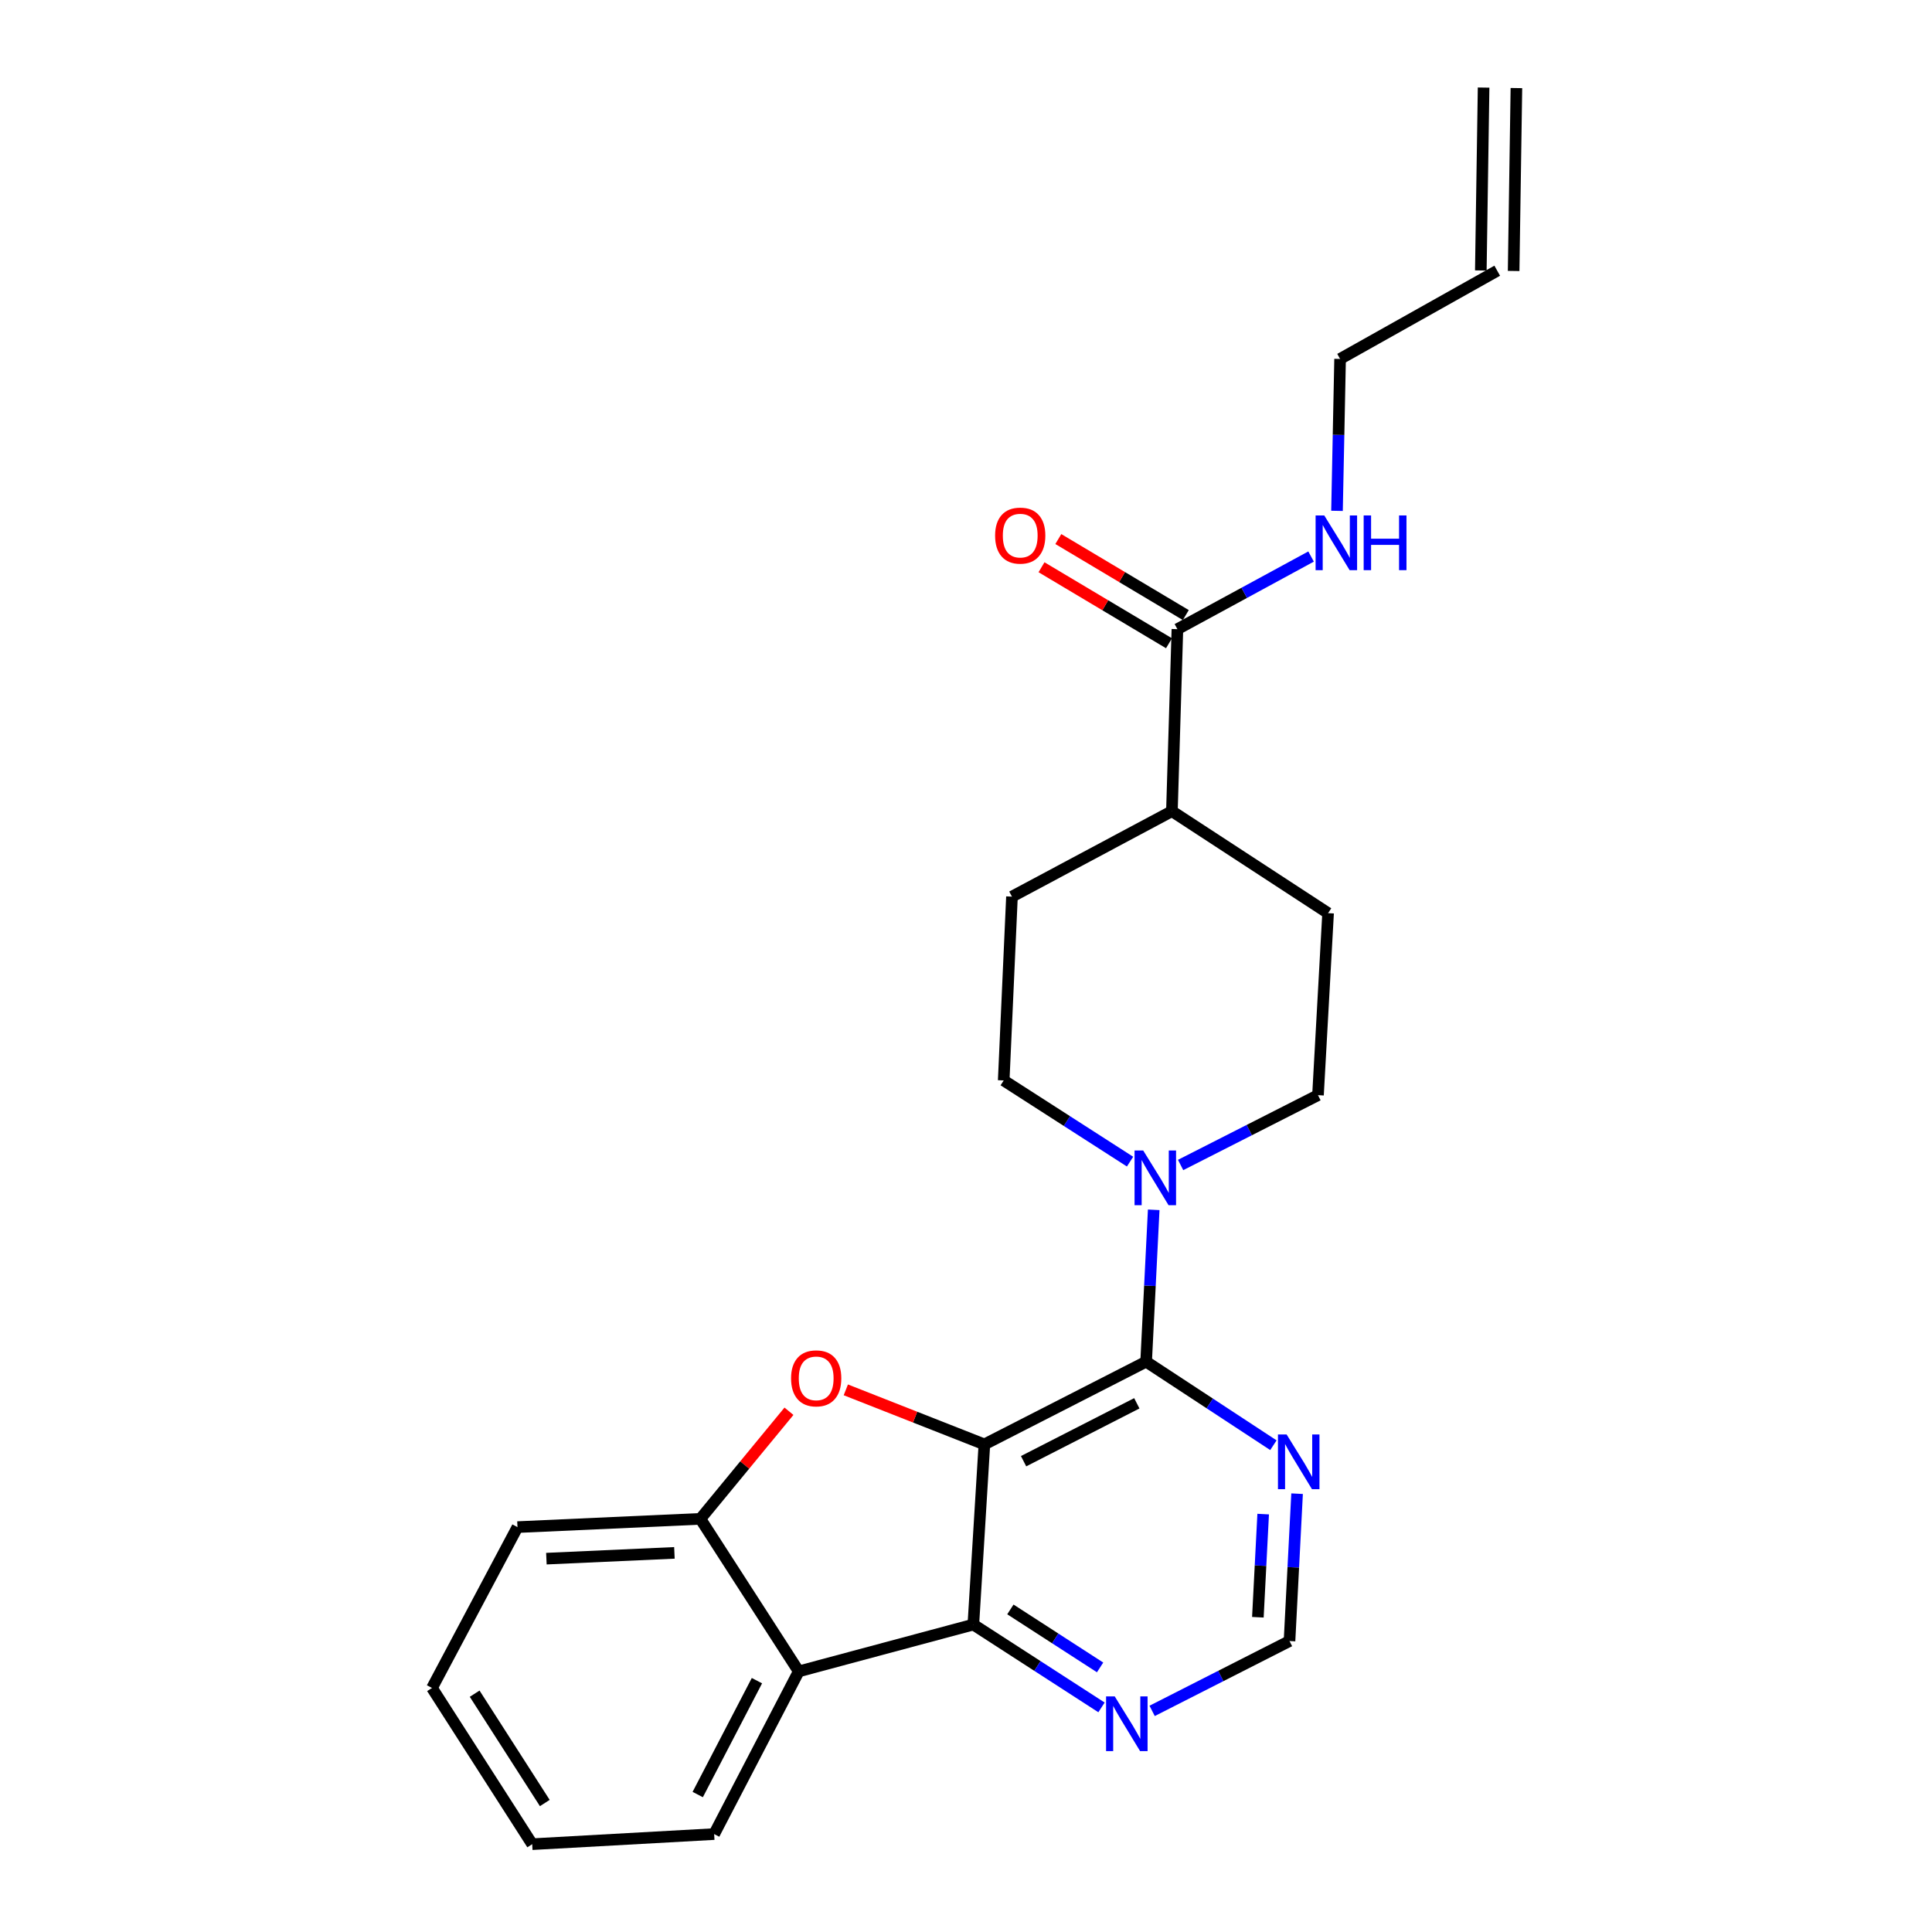 <?xml version='1.0' encoding='iso-8859-1'?>
<svg version='1.1' baseProfile='full'
              xmlns='http://www.w3.org/2000/svg'
                      xmlns:rdkit='http://www.rdkit.org/xml'
                      xmlns:xlink='http://www.w3.org/1999/xlink'
                  xml:space='preserve'
width='1000px' height='1000px' viewBox='0 0 1000 1000'>
<!-- END OF HEADER -->
<rect style='opacity:1.0;fill:#FFFFFF;stroke:none' width='1000' height='1000' x='0' y='0'> </rect>
<path class='bond-0' d='M 509.512,747.614 L 593.236,704.799' style='fill:none;fill-rule:evenodd;stroke:#000000;stroke-width:6px;stroke-linecap:butt;stroke-linejoin:miter;stroke-opacity:1' />
<path class='bond-0' d='M 529.805,756.315 L 588.412,726.345' style='fill:none;fill-rule:evenodd;stroke:#000000;stroke-width:6px;stroke-linecap:butt;stroke-linejoin:miter;stroke-opacity:1' />
<path class='bond-1' d='M 509.512,747.614 L 473.654,733.5' style='fill:none;fill-rule:evenodd;stroke:#000000;stroke-width:6px;stroke-linecap:butt;stroke-linejoin:miter;stroke-opacity:1' />
<path class='bond-1' d='M 473.654,733.5 L 437.796,719.386' style='fill:none;fill-rule:evenodd;stroke:#FF0000;stroke-width:6px;stroke-linecap:butt;stroke-linejoin:miter;stroke-opacity:1' />
<path class='bond-2' d='M 509.512,747.614 L 503.803,840.869' style='fill:none;fill-rule:evenodd;stroke:#000000;stroke-width:6px;stroke-linecap:butt;stroke-linejoin:miter;stroke-opacity:1' />
<path class='bond-4' d='M 593.236,704.799 L 595.197,665.498' style='fill:none;fill-rule:evenodd;stroke:#000000;stroke-width:6px;stroke-linecap:butt;stroke-linejoin:miter;stroke-opacity:1' />
<path class='bond-4' d='M 595.197,665.498 L 597.158,626.198' style='fill:none;fill-rule:evenodd;stroke:#0000FF;stroke-width:6px;stroke-linecap:butt;stroke-linejoin:miter;stroke-opacity:1' />
<path class='bond-6' d='M 593.236,704.799 L 626.174,726.421' style='fill:none;fill-rule:evenodd;stroke:#000000;stroke-width:6px;stroke-linecap:butt;stroke-linejoin:miter;stroke-opacity:1' />
<path class='bond-6' d='M 626.174,726.421 L 659.111,748.044' style='fill:none;fill-rule:evenodd;stroke:#0000FF;stroke-width:6px;stroke-linecap:butt;stroke-linejoin:miter;stroke-opacity:1' />
<path class='bond-5' d='M 408.364,730.466 L 385.439,758.31' style='fill:none;fill-rule:evenodd;stroke:#FF0000;stroke-width:6px;stroke-linecap:butt;stroke-linejoin:miter;stroke-opacity:1' />
<path class='bond-5' d='M 385.439,758.31 L 362.514,786.154' style='fill:none;fill-rule:evenodd;stroke:#000000;stroke-width:6px;stroke-linecap:butt;stroke-linejoin:miter;stroke-opacity:1' />
<path class='bond-3' d='M 503.803,840.869 L 413.426,865.112' style='fill:none;fill-rule:evenodd;stroke:#000000;stroke-width:6px;stroke-linecap:butt;stroke-linejoin:miter;stroke-opacity:1' />
<path class='bond-8' d='M 503.803,840.869 L 536.97,862.307' style='fill:none;fill-rule:evenodd;stroke:#000000;stroke-width:6px;stroke-linecap:butt;stroke-linejoin:miter;stroke-opacity:1' />
<path class='bond-8' d='M 536.97,862.307 L 570.138,883.745' style='fill:none;fill-rule:evenodd;stroke:#0000FF;stroke-width:6px;stroke-linecap:butt;stroke-linejoin:miter;stroke-opacity:1' />
<path class='bond-8' d='M 522.974,833.035 L 546.191,848.041' style='fill:none;fill-rule:evenodd;stroke:#000000;stroke-width:6px;stroke-linecap:butt;stroke-linejoin:miter;stroke-opacity:1' />
<path class='bond-8' d='M 546.191,848.041 L 569.408,863.048' style='fill:none;fill-rule:evenodd;stroke:#0000FF;stroke-width:6px;stroke-linecap:butt;stroke-linejoin:miter;stroke-opacity:1' />
<path class='bond-19' d='M 413.426,865.112 L 369.649,949.317' style='fill:none;fill-rule:evenodd;stroke:#000000;stroke-width:6px;stroke-linecap:butt;stroke-linejoin:miter;stroke-opacity:1' />
<path class='bond-19' d='M 391.788,869.908 L 361.144,928.851' style='fill:none;fill-rule:evenodd;stroke:#000000;stroke-width:6px;stroke-linecap:butt;stroke-linejoin:miter;stroke-opacity:1' />
<path class='bond-24' d='M 413.426,865.112 L 362.514,786.154' style='fill:none;fill-rule:evenodd;stroke:#000000;stroke-width:6px;stroke-linecap:butt;stroke-linejoin:miter;stroke-opacity:1' />
<path class='bond-10' d='M 584.911,601.257 L 552.213,580.246' style='fill:none;fill-rule:evenodd;stroke:#0000FF;stroke-width:6px;stroke-linecap:butt;stroke-linejoin:miter;stroke-opacity:1' />
<path class='bond-10' d='M 552.213,580.246 L 519.515,559.235' style='fill:none;fill-rule:evenodd;stroke:#000000;stroke-width:6px;stroke-linecap:butt;stroke-linejoin:miter;stroke-opacity:1' />
<path class='bond-11' d='M 611.084,602.996 L 646.636,584.923' style='fill:none;fill-rule:evenodd;stroke:#0000FF;stroke-width:6px;stroke-linecap:butt;stroke-linejoin:miter;stroke-opacity:1' />
<path class='bond-11' d='M 646.636,584.923 L 682.188,566.851' style='fill:none;fill-rule:evenodd;stroke:#000000;stroke-width:6px;stroke-linecap:butt;stroke-linejoin:miter;stroke-opacity:1' />
<path class='bond-20' d='M 362.514,786.154 L 267.844,790.429' style='fill:none;fill-rule:evenodd;stroke:#000000;stroke-width:6px;stroke-linecap:butt;stroke-linejoin:miter;stroke-opacity:1' />
<path class='bond-20' d='M 349.08,803.764 L 282.811,806.757' style='fill:none;fill-rule:evenodd;stroke:#000000;stroke-width:6px;stroke-linecap:butt;stroke-linejoin:miter;stroke-opacity:1' />
<path class='bond-25' d='M 671.367,773.127 L 669.407,811.263' style='fill:none;fill-rule:evenodd;stroke:#0000FF;stroke-width:6px;stroke-linecap:butt;stroke-linejoin:miter;stroke-opacity:1' />
<path class='bond-25' d='M 669.407,811.263 L 667.448,849.4' style='fill:none;fill-rule:evenodd;stroke:#000000;stroke-width:6px;stroke-linecap:butt;stroke-linejoin:miter;stroke-opacity:1' />
<path class='bond-25' d='M 653.815,783.696 L 652.443,810.392' style='fill:none;fill-rule:evenodd;stroke:#0000FF;stroke-width:6px;stroke-linecap:butt;stroke-linejoin:miter;stroke-opacity:1' />
<path class='bond-25' d='M 652.443,810.392 L 651.072,837.087' style='fill:none;fill-rule:evenodd;stroke:#000000;stroke-width:6px;stroke-linecap:butt;stroke-linejoin:miter;stroke-opacity:1' />
<path class='bond-7' d='M 609.42,325.654 L 606.58,419.862' style='fill:none;fill-rule:evenodd;stroke:#000000;stroke-width:6px;stroke-linecap:butt;stroke-linejoin:miter;stroke-opacity:1' />
<path class='bond-13' d='M 613.77,318.359 L 580.776,298.688' style='fill:none;fill-rule:evenodd;stroke:#000000;stroke-width:6px;stroke-linecap:butt;stroke-linejoin:miter;stroke-opacity:1' />
<path class='bond-13' d='M 580.776,298.688 L 547.783,279.016' style='fill:none;fill-rule:evenodd;stroke:#FF0000;stroke-width:6px;stroke-linecap:butt;stroke-linejoin:miter;stroke-opacity:1' />
<path class='bond-13' d='M 605.071,332.949 L 572.077,313.277' style='fill:none;fill-rule:evenodd;stroke:#000000;stroke-width:6px;stroke-linecap:butt;stroke-linejoin:miter;stroke-opacity:1' />
<path class='bond-13' d='M 572.077,313.277 L 539.084,293.606' style='fill:none;fill-rule:evenodd;stroke:#FF0000;stroke-width:6px;stroke-linecap:butt;stroke-linejoin:miter;stroke-opacity:1' />
<path class='bond-16' d='M 609.42,325.654 L 644.015,306.856' style='fill:none;fill-rule:evenodd;stroke:#000000;stroke-width:6px;stroke-linecap:butt;stroke-linejoin:miter;stroke-opacity:1' />
<path class='bond-16' d='M 644.015,306.856 L 678.61,288.059' style='fill:none;fill-rule:evenodd;stroke:#0000FF;stroke-width:6px;stroke-linecap:butt;stroke-linejoin:miter;stroke-opacity:1' />
<path class='bond-9' d='M 596.344,885.553 L 631.896,867.477' style='fill:none;fill-rule:evenodd;stroke:#0000FF;stroke-width:6px;stroke-linecap:butt;stroke-linejoin:miter;stroke-opacity:1' />
<path class='bond-9' d='M 631.896,867.477 L 667.448,849.4' style='fill:none;fill-rule:evenodd;stroke:#000000;stroke-width:6px;stroke-linecap:butt;stroke-linejoin:miter;stroke-opacity:1' />
<path class='bond-14' d='M 519.515,559.235 L 523.79,464.093' style='fill:none;fill-rule:evenodd;stroke:#000000;stroke-width:6px;stroke-linecap:butt;stroke-linejoin:miter;stroke-opacity:1' />
<path class='bond-15' d='M 682.188,566.851 L 687.416,472.643' style='fill:none;fill-rule:evenodd;stroke:#000000;stroke-width:6px;stroke-linecap:butt;stroke-linejoin:miter;stroke-opacity:1' />
<path class='bond-12' d='M 606.58,419.862 L 687.416,472.643' style='fill:none;fill-rule:evenodd;stroke:#000000;stroke-width:6px;stroke-linecap:butt;stroke-linejoin:miter;stroke-opacity:1' />
<path class='bond-27' d='M 606.58,419.862 L 523.79,464.093' style='fill:none;fill-rule:evenodd;stroke:#000000;stroke-width:6px;stroke-linecap:butt;stroke-linejoin:miter;stroke-opacity:1' />
<path class='bond-21' d='M 692.027,264.412 L 692.826,225.096' style='fill:none;fill-rule:evenodd;stroke:#0000FF;stroke-width:6px;stroke-linecap:butt;stroke-linejoin:miter;stroke-opacity:1' />
<path class='bond-21' d='M 692.826,225.096 L 693.626,185.781' style='fill:none;fill-rule:evenodd;stroke:#000000;stroke-width:6px;stroke-linecap:butt;stroke-linejoin:miter;stroke-opacity:1' />
<path class='bond-17' d='M 774.962,140.125 L 693.626,185.781' style='fill:none;fill-rule:evenodd;stroke:#000000;stroke-width:6px;stroke-linecap:butt;stroke-linejoin:miter;stroke-opacity:1' />
<path class='bond-18' d='M 783.454,140.254 L 784.889,45.583' style='fill:none;fill-rule:evenodd;stroke:#000000;stroke-width:6px;stroke-linecap:butt;stroke-linejoin:miter;stroke-opacity:1' />
<path class='bond-18' d='M 766.47,139.997 L 767.904,45.326' style='fill:none;fill-rule:evenodd;stroke:#000000;stroke-width:6px;stroke-linecap:butt;stroke-linejoin:miter;stroke-opacity:1' />
<path class='bond-22' d='M 369.649,949.317 L 275.469,954.545' style='fill:none;fill-rule:evenodd;stroke:#000000;stroke-width:6px;stroke-linecap:butt;stroke-linejoin:miter;stroke-opacity:1' />
<path class='bond-23' d='M 267.844,790.429 L 223.604,873.69' style='fill:none;fill-rule:evenodd;stroke:#000000;stroke-width:6px;stroke-linecap:butt;stroke-linejoin:miter;stroke-opacity:1' />
<path class='bond-26' d='M 275.469,954.545 L 223.604,873.69' style='fill:none;fill-rule:evenodd;stroke:#000000;stroke-width:6px;stroke-linecap:butt;stroke-linejoin:miter;stroke-opacity:1' />
<path class='bond-26' d='M 281.987,933.246 L 245.681,876.647' style='fill:none;fill-rule:evenodd;stroke:#000000;stroke-width:6px;stroke-linecap:butt;stroke-linejoin:miter;stroke-opacity:1' />
<path  class='atom-2' d='M 409.457 713.429
Q 409.457 706.629, 412.817 702.829
Q 416.177 699.029, 422.457 699.029
Q 428.737 699.029, 432.097 702.829
Q 435.457 706.629, 435.457 713.429
Q 435.457 720.309, 432.057 724.229
Q 428.657 728.109, 422.457 728.109
Q 416.217 728.109, 412.817 724.229
Q 409.457 720.349, 409.457 713.429
M 422.457 724.909
Q 426.777 724.909, 429.097 722.029
Q 431.457 719.109, 431.457 713.429
Q 431.457 707.869, 429.097 705.069
Q 426.777 702.229, 422.457 702.229
Q 418.137 702.229, 415.777 705.029
Q 413.457 707.829, 413.457 713.429
Q 413.457 719.149, 415.777 722.029
Q 418.137 724.909, 422.457 724.909
' fill='#FF0000'/>
<path  class='atom-5' d='M 591.723 595.496
L 601.003 610.496
Q 601.923 611.976, 603.403 614.656
Q 604.883 617.336, 604.963 617.496
L 604.963 595.496
L 608.723 595.496
L 608.723 623.816
L 604.843 623.816
L 594.883 607.416
Q 593.723 605.496, 592.483 603.296
Q 591.283 601.096, 590.923 600.416
L 590.923 623.816
L 587.243 623.816
L 587.243 595.496
L 591.723 595.496
' fill='#0000FF'/>
<path  class='atom-7' d='M 665.953 742.485
L 675.233 757.485
Q 676.153 758.965, 677.633 761.645
Q 679.113 764.325, 679.193 764.485
L 679.193 742.485
L 682.953 742.485
L 682.953 770.805
L 679.073 770.805
L 669.113 754.405
Q 667.953 752.485, 666.713 750.285
Q 665.513 748.085, 665.153 747.405
L 665.153 770.805
L 661.473 770.805
L 661.473 742.485
L 665.953 742.485
' fill='#0000FF'/>
<path  class='atom-9' d='M 576.983 878.055
L 586.263 893.055
Q 587.183 894.535, 588.663 897.215
Q 590.143 899.895, 590.223 900.055
L 590.223 878.055
L 593.983 878.055
L 593.983 906.375
L 590.103 906.375
L 580.143 889.975
Q 578.983 888.055, 577.743 885.855
Q 576.543 883.655, 576.183 882.975
L 576.183 906.375
L 572.503 906.375
L 572.503 878.055
L 576.983 878.055
' fill='#0000FF'/>
<path  class='atom-14' d='M 515.065 277.228
Q 515.065 270.428, 518.425 266.628
Q 521.785 262.828, 528.065 262.828
Q 534.345 262.828, 537.705 266.628
Q 541.065 270.428, 541.065 277.228
Q 541.065 284.108, 537.665 288.028
Q 534.265 291.908, 528.065 291.908
Q 521.825 291.908, 518.425 288.028
Q 515.065 284.148, 515.065 277.228
M 528.065 288.708
Q 532.385 288.708, 534.705 285.828
Q 537.065 282.908, 537.065 277.228
Q 537.065 271.668, 534.705 268.868
Q 532.385 266.028, 528.065 266.028
Q 523.745 266.028, 521.385 268.828
Q 519.065 271.628, 519.065 277.228
Q 519.065 282.948, 521.385 285.828
Q 523.745 288.708, 528.065 288.708
' fill='#FF0000'/>
<path  class='atom-17' d='M 685.431 266.792
L 694.711 281.792
Q 695.631 283.272, 697.111 285.952
Q 698.591 288.632, 698.671 288.792
L 698.671 266.792
L 702.431 266.792
L 702.431 295.112
L 698.551 295.112
L 688.591 278.712
Q 687.431 276.792, 686.191 274.592
Q 684.991 272.392, 684.631 271.712
L 684.631 295.112
L 680.951 295.112
L 680.951 266.792
L 685.431 266.792
' fill='#0000FF'/>
<path  class='atom-17' d='M 705.831 266.792
L 709.671 266.792
L 709.671 278.832
L 724.151 278.832
L 724.151 266.792
L 727.991 266.792
L 727.991 295.112
L 724.151 295.112
L 724.151 282.032
L 709.671 282.032
L 709.671 295.112
L 705.831 295.112
L 705.831 266.792
' fill='#0000FF'/>
</svg>

